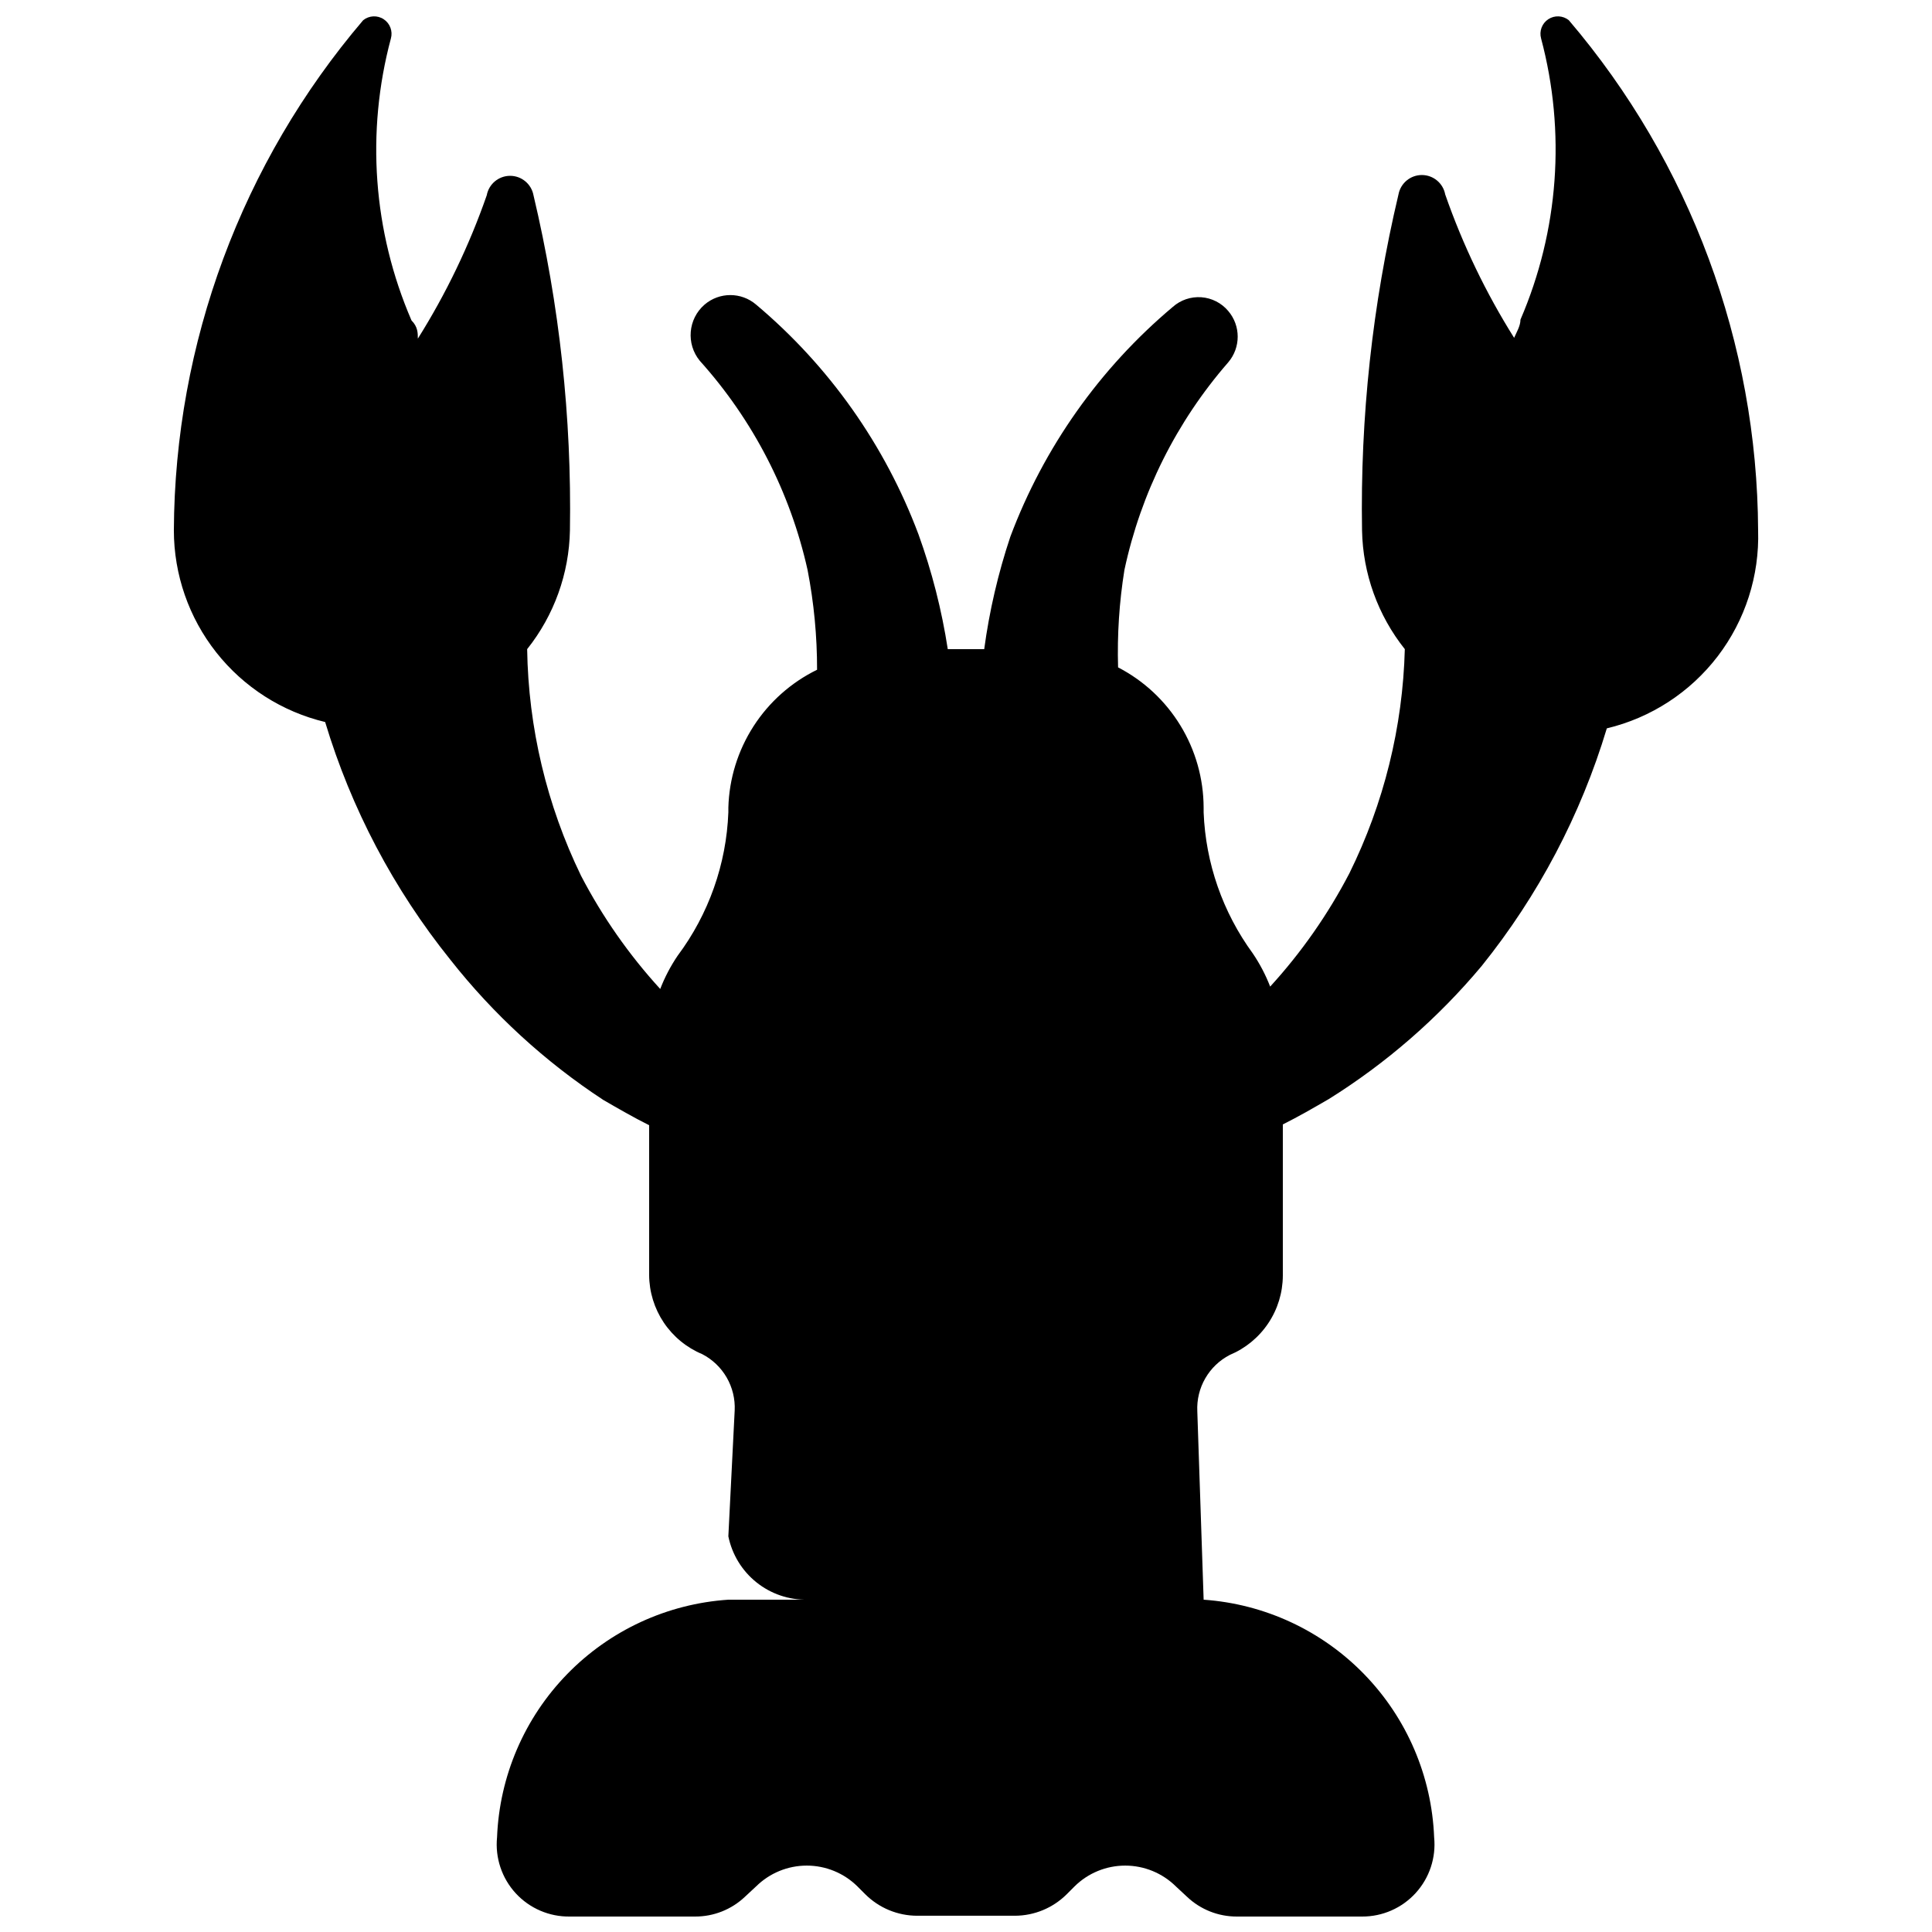<?xml version="1.0" encoding="UTF-8"?>
<!-- Uploaded to: SVG Repo, www.svgrepo.com, Generator: SVG Repo Mixer Tools -->
<svg width="800px" height="800px" version="1.1" viewBox="144 144 512 512" xmlns="http://www.w3.org/2000/svg">
 <defs>
  <clipPath id="a">
   <path d="m190 148.09h420v503.81h-420z"/>
  </clipPath>
 </defs>
 <g clip-path="url(#a)">
  <path d="m552.4 154.18c6.606 24.75 4.68 51-5.461 74.523 0 1.68-1.051 3.359-1.68 4.828-7.496-11.938-13.625-24.684-18.262-37.996-0.551-2.984-3.156-5.152-6.191-5.152-3.039 0-5.641 2.168-6.195 5.152-6.91 29.152-10.152 59.051-9.656 89.008 0.211 11.457 4.195 22.523 11.336 31.488-0.539 20.633-5.551 40.902-14.691 59.406-5.664 10.879-12.719 20.969-20.992 30.02-1.203-3.106-2.754-6.062-4.621-8.816-7.957-10.887-12.488-23.895-13.012-37.367v-1.258c-0.023-7.676-2.148-15.195-6.148-21.746-3.996-6.551-9.711-11.883-16.523-15.41-0.254-8.641 0.309-17.285 1.68-25.82 4.352-20.371 13.816-39.297 27.496-55 3.363-3.93 3.363-9.719 0-13.645-1.789-2.121-4.359-3.426-7.125-3.625-2.766-0.195-5.496 0.73-7.566 2.574-19.34 16.258-34.16 37.223-43.035 60.879-3.242 9.695-5.562 19.676-6.926 29.809h-9.656c-1.598-10.375-4.199-20.57-7.769-30.441-8.871-23.652-23.695-44.621-43.031-60.875-3.93-3.359-9.719-3.359-13.645 0-4.398 3.801-4.957 10.418-1.262 14.906 14.125 15.707 23.957 34.797 28.551 55.418 1.688 8.715 2.531 17.57 2.519 26.449-6.879 3.367-12.703 8.547-16.848 14.984-4.144 6.441-6.449 13.887-6.664 21.543v1.258c-0.523 13.734-5.211 26.984-13.438 37.996-1.867 2.754-3.414 5.711-4.617 8.816-8.273-9.051-15.332-19.141-20.992-30.02-9.086-18.73-13.957-39.223-14.273-60.035 7.141-8.965 11.125-20.031 11.336-31.488 0.48-29.887-2.762-59.715-9.656-88.797-0.555-2.984-3.156-5.152-6.195-5.152-3.035 0-5.641 2.168-6.191 5.152-4.637 13.312-10.766 26.059-18.262 37.996 0-1.469 0-3.148-1.68-4.828-10.191-23.586-12.113-49.918-5.457-74.734 0.531-1.93-0.242-3.988-1.918-5.09-1.676-1.102-3.867-0.992-5.43 0.262-32.164 37.727-49.938 85.617-50.172 135.19 0.008 11.738 3.965 23.137 11.238 32.352 7.273 9.215 17.438 15.715 28.855 18.449 6.898 22.93 18.16 44.312 33.168 62.977 11.41 14.492 25.09 27.039 40.516 37.156 3.988 2.309 7.977 4.617 12.176 6.719v39.672c0.023 4.492 1.371 8.879 3.871 12.613s6.047 6.648 10.191 8.379c2.711 1.402 4.961 3.551 6.488 6.191 1.523 2.641 2.262 5.668 2.121 8.715l-1.68 33.375c0.98 4.812 3.617 9.129 7.453 12.199 3.836 3.066 8.625 4.695 13.539 4.594h-20.992c-16.191 1.078-31.41 8.105-42.727 19.734-11.32 11.625-17.934 27.031-18.57 43.242-0.539 5.422 1.262 10.816 4.949 14.828 3.688 4.008 8.914 6.25 14.363 6.164h33.168c4.918 0.02 9.656-1.859 13.223-5.246l2.938-2.731h0.004c3.574-3.539 8.402-5.523 13.434-5.523s9.859 1.984 13.434 5.523l2.102 2.102c3.629 3.602 8.527 5.637 13.645 5.664h26.031-0.004c5.117-0.027 10.016-2.062 13.648-5.664l2.098-2.098v-0.004c3.578-3.539 8.402-5.523 13.434-5.523s9.859 1.984 13.438 5.523l2.938 2.731c3.566 3.387 8.305 5.266 13.227 5.246h33.164c5.414 0.027 10.582-2.242 14.223-6.246 3.644-4 5.418-9.359 4.883-14.746-0.633-16.18-7.219-31.555-18.492-43.176-11.273-11.625-26.441-18.672-42.594-19.801l-1.68-49.961c-0.141-3.047 0.594-6.07 2.121-8.711 1.523-2.641 3.773-4.789 6.484-6.191 4.144-1.73 7.691-4.644 10.191-8.379 2.504-3.734 3.848-8.121 3.871-12.613v-40.094c4.199-2.098 8.188-4.41 12.176-6.719 15.285-9.543 28.957-21.445 40.516-35.266 15.008-18.664 26.27-40.047 33.168-62.977 11.703-2.797 22.082-9.547 29.387-19.105 7.305-9.562 11.086-21.352 10.707-33.375-0.234-49.574-18.008-97.465-50.168-135.19-1.562-1.254-3.758-1.363-5.434-0.262-1.676 1.102-2.449 3.16-1.914 5.09z"/>
 </g>
</svg>